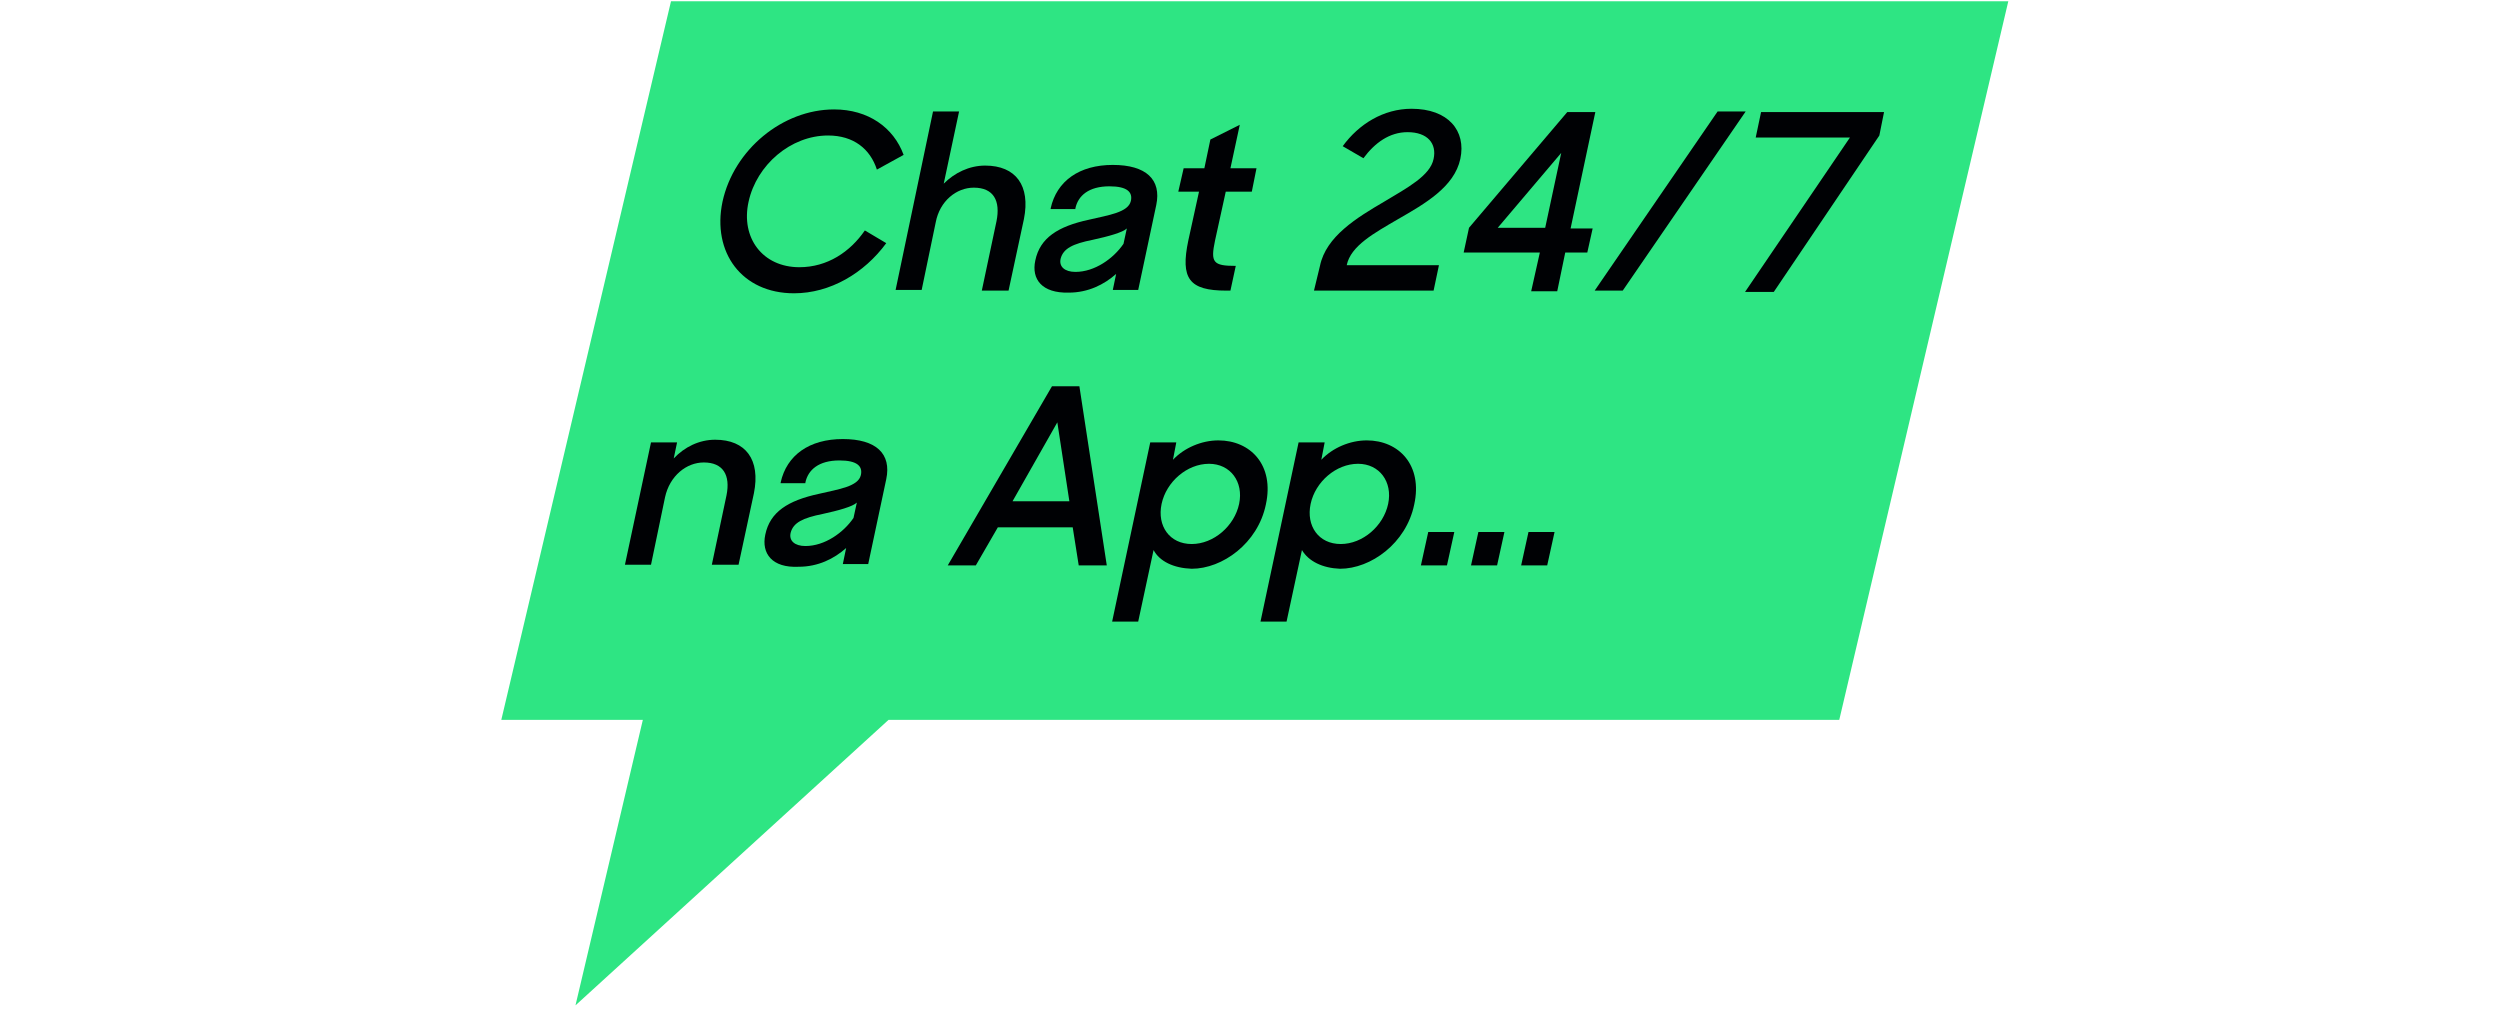 <svg width="192" height="79" viewBox="0 0 192 79" fill="none" xmlns="http://www.w3.org/2000/svg">
<g clip-path="url(#clip0)">
<path d="M38.5 55.286L51.742 -0.788H154.446L141.255 55.286H68.239L44.197 77.212L49.37 55.286H38.5Z" fill="#2EE583"/>
<path d="M55.489 15.49C56.361 11.485 60.108 8.404 64.06 8.404C66.678 8.404 68.628 9.79 69.398 11.896L67.345 13.025C66.832 11.434 65.549 10.406 63.598 10.406C60.724 10.406 58.106 12.666 57.491 15.49C56.875 18.263 58.569 20.522 61.391 20.522C63.547 20.522 65.292 19.341 66.421 17.698L68.064 18.674C66.37 20.985 63.752 22.525 60.981 22.525C56.977 22.525 54.668 19.393 55.489 15.49Z" fill="#000104"/>
<path d="M71.657 8.558H73.658L72.478 14.104C73.299 13.282 74.428 12.717 75.66 12.717C78.021 12.717 79.15 14.258 78.637 16.825L77.457 22.32H75.403L76.533 16.979C76.841 15.439 76.327 14.412 74.787 14.412C73.453 14.412 72.17 15.439 71.862 17.082L70.784 22.268H68.782L71.657 8.558Z" fill="#000104"/>
<path d="M79.51 20.009C79.869 18.263 81.255 17.39 83.616 16.877C85.155 16.517 86.644 16.312 86.849 15.439C87.003 14.771 86.593 14.309 85.207 14.309C83.616 14.309 82.794 15.028 82.589 16.004V16.055H80.69V16.004C81.152 13.898 82.897 12.666 85.463 12.666C88.03 12.666 89.21 13.796 88.8 15.747L87.414 22.268H85.463L85.72 21.036C84.796 21.858 83.564 22.474 82.076 22.474C80.023 22.525 79.202 21.447 79.51 20.009ZM86.285 18.725L86.541 17.544C86.233 17.852 85.104 18.16 83.924 18.417C82.384 18.725 81.665 19.085 81.46 19.855C81.306 20.471 81.768 20.882 82.589 20.882C84.078 20.882 85.515 19.855 86.285 18.725Z" fill="#000104"/>
<path d="M90.904 12.923H92.495L92.957 10.715L95.215 9.585L94.497 12.923H96.499L96.139 14.72H94.138L93.316 18.468C92.957 20.163 93.162 20.42 94.907 20.42L94.497 22.32H94.189C91.314 22.32 90.647 21.395 91.263 18.468L92.084 14.72H90.493L90.904 12.923Z" fill="#000104"/>
<path d="M101.374 20.42C101.836 18.16 104.197 16.723 106.302 15.49C108.098 14.412 109.843 13.488 110.1 12.204C110.357 11.023 109.638 10.15 108.098 10.15C106.712 10.15 105.583 10.971 104.711 12.152L103.12 11.228C104.351 9.534 106.25 8.353 108.406 8.353C111.229 8.353 112.615 10.047 112.153 12.204C111.691 14.36 109.433 15.644 107.38 16.825C105.532 17.904 103.735 18.879 103.428 20.368H110.511L110.1 22.32H100.913L101.374 20.42Z" fill="#000104"/>
<path d="M118.261 19.393H112.41L112.82 17.493L120.365 8.609H122.521L120.622 17.544H122.316L121.905 19.393H120.211L119.595 22.371H117.594L118.261 19.393ZM118.671 17.493L119.903 11.742L115.027 17.493H118.671Z" fill="#000104"/>
<path d="M131.914 8.558H134.069L124.625 22.32H122.47L131.914 8.558Z" fill="#000104"/>
<path d="M142.076 10.561H134.839L135.25 8.609H144.694L144.334 10.406L136.225 22.422H134.018L142.076 10.561Z" fill="#000104"/>
<path d="M49.997 33.976H51.999L51.742 35.208C52.563 34.335 53.692 33.771 54.924 33.771C57.285 33.771 58.414 35.311 57.901 37.879L56.721 43.373H54.668L55.797 38.033C56.105 36.492 55.54 35.517 54.052 35.517C52.717 35.517 51.434 36.544 51.075 38.187L49.997 43.373H47.995L49.997 33.976Z" fill="#000104"/>
<path d="M58.774 41.062C59.133 39.316 60.519 38.443 62.88 37.93C64.42 37.57 65.908 37.365 66.113 36.492C66.267 35.825 65.857 35.362 64.471 35.362C62.88 35.362 62.059 36.081 61.853 37.057V37.108H59.954V37.057C60.416 34.952 62.161 33.719 64.728 33.719C67.294 33.719 68.474 34.849 68.064 36.8L66.678 43.322H64.728L64.984 42.089C64.06 42.911 62.828 43.527 61.34 43.527C59.287 43.63 58.466 42.5 58.774 41.062ZM65.549 39.779L65.805 38.597C65.498 38.906 64.368 39.214 63.188 39.47C61.648 39.779 60.929 40.138 60.724 40.908C60.57 41.524 61.032 41.935 61.853 41.935C63.342 41.935 64.779 40.908 65.549 39.779Z" fill="#000104"/>
<path d="M80.793 29.663H82.897L85.001 43.424H82.846L82.384 40.497H76.635L74.942 43.424H72.786L80.793 29.663ZM77.764 38.495H82.127L81.203 32.435L77.764 38.495Z" fill="#000104"/>
<path d="M88.594 42.243L87.414 47.738H85.412L88.338 33.976H90.339L90.083 35.311C90.955 34.387 92.29 33.822 93.573 33.822C96.037 33.822 97.884 35.722 97.217 38.751C96.601 41.73 93.881 43.681 91.52 43.681C90.134 43.63 89.056 43.116 88.594 42.243ZM95.164 38.7C95.523 37.005 94.497 35.619 92.854 35.619C91.161 35.619 89.57 37.005 89.21 38.7C88.851 40.395 89.826 41.781 91.52 41.781C93.214 41.781 94.805 40.395 95.164 38.7Z" fill="#000104"/>
<path d="M99.989 42.243L98.808 47.738H96.806L99.732 33.976H101.734L101.477 35.311C102.35 34.387 103.684 33.822 104.967 33.822C107.431 33.822 109.279 35.722 108.611 38.751C107.996 41.73 105.275 43.681 102.914 43.681C101.58 43.63 100.502 43.116 99.989 42.243ZM106.61 38.7C106.969 37.005 105.942 35.619 104.3 35.619C102.606 35.619 101.015 37.005 100.656 38.7C100.297 40.395 101.272 41.781 102.966 41.781C104.659 41.781 106.25 40.395 106.61 38.7Z" fill="#000104"/>
<path d="M109.689 40.857H111.691L111.126 43.424H109.125L109.689 40.857Z" fill="#000104"/>
<path d="M113.539 40.857H115.54L114.976 43.424H112.974L113.539 40.857Z" fill="#000104"/>
<path d="M117.388 40.857H119.39L118.825 43.424H116.824L117.388 40.857Z" fill="#000104"/>
</g>
<defs>
<clipPath id="clip0">
<rect width="191" height="78" fill="white" transform="translate(0.5 0.096)"/>
</clipPath>
</defs>
</svg>
